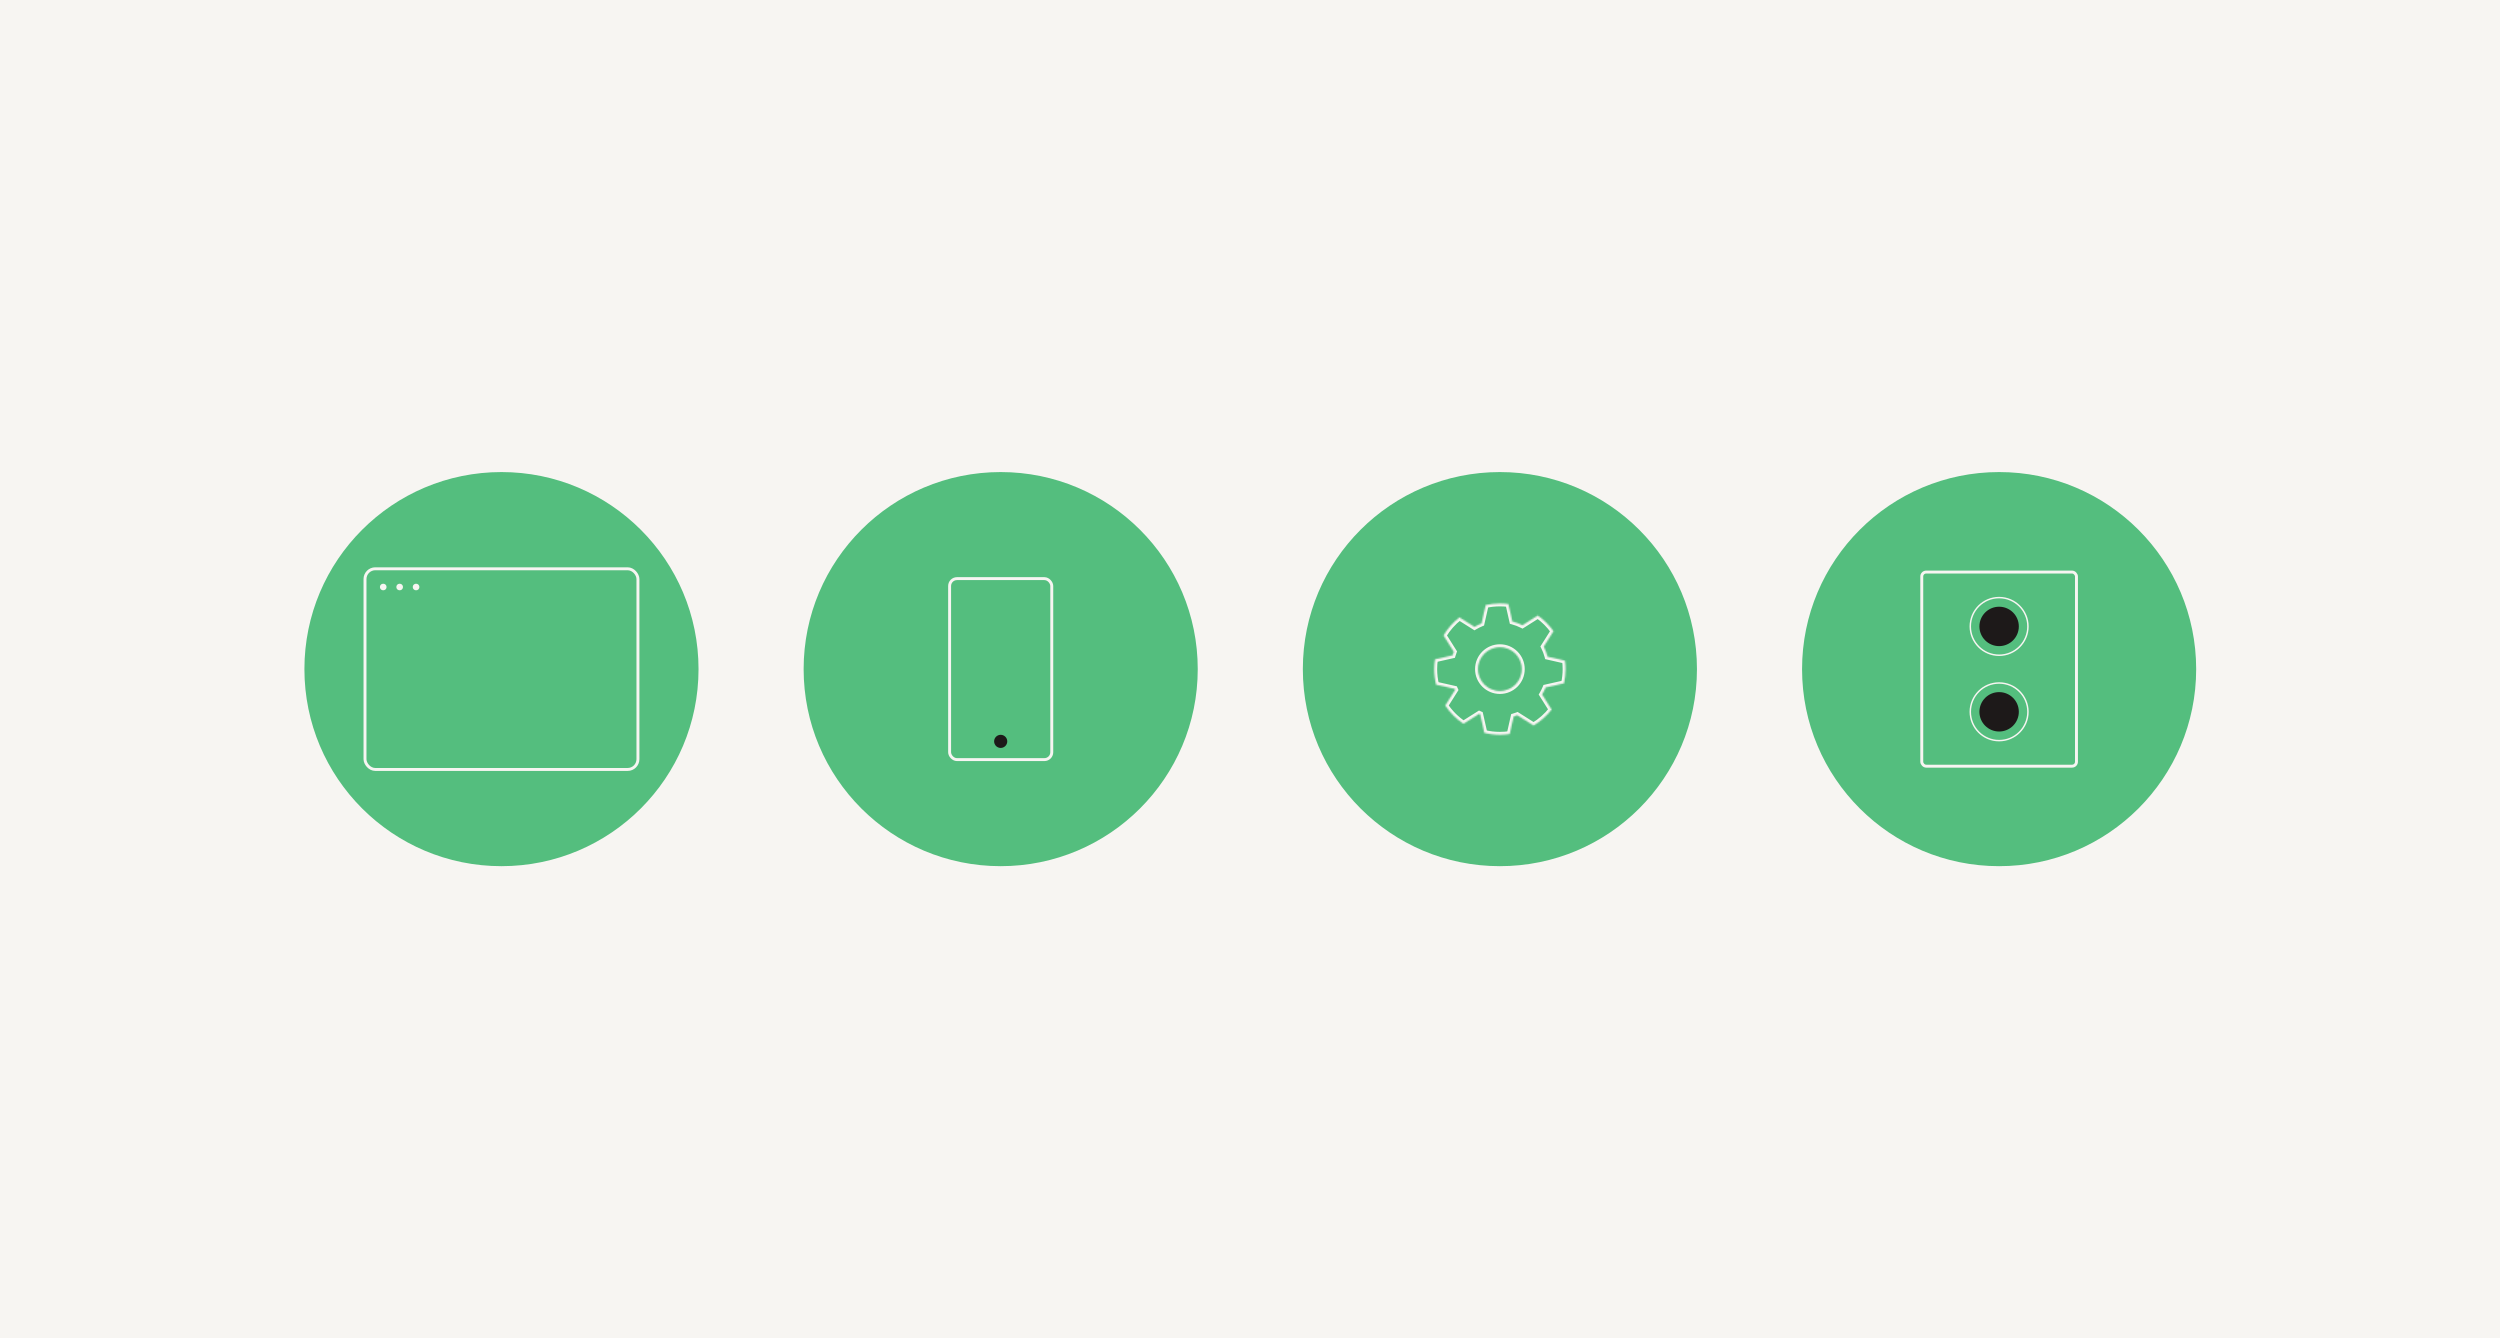 <svg width="1700" height="910" viewBox="0 0 1700 910" fill="none" xmlns="http://www.w3.org/2000/svg">
<rect width="1700" height="910" fill="#F7F5F2"/>
<circle cx="341" cy="455" r="134" fill="#54BE7E"/>
<rect x="248.2" y="386.766" width="185.6" height="136.467" rx="7" stroke="#F7F5F2" stroke-width="2"/>
<circle cx="260.6" cy="399.167" r="2.233" fill="#F7F5F2"/>
<circle cx="271.767" cy="399.167" r="2.233" fill="#F7F5F2"/>
<circle cx="282.933" cy="399.167" r="2.233" fill="#F7F5F2"/>
<circle cx="680.467" cy="455" r="134" fill="#54BE7E"/>
<rect x="645.733" y="393.467" width="69.467" height="123.067" rx="5" stroke="#F7F5F2" stroke-width="2"/>
<circle cx="680.467" cy="504.133" r="4.467" fill="#1D1919"/>
<circle cx="1019.93" cy="455" r="134" fill="#54BE7E"/>
<mask id="path-10-inside-1_3064_607" fill="white">
<path fill-rule="evenodd" clip-rule="evenodd" d="M992.421 419.812L1002.67 426.285C1004.19 425.372 1005.78 424.576 1007.44 423.909L1010.27 411.385C1013.38 410.698 1016.61 410.336 1019.93 410.336C1021.9 410.336 1023.83 410.462 1025.72 410.708L1028.4 422.581C1030.79 423.202 1033.07 424.08 1035.22 425.182L1045.74 418.539C1049.86 421.464 1053.47 425.072 1056.4 429.197L1049.75 439.718C1050.85 441.865 1051.73 444.146 1052.35 446.53L1064.23 449.213C1064.47 451.108 1064.6 453.041 1064.6 455.003C1064.6 458.321 1064.24 461.555 1063.55 464.667L1051.02 467.497C1050.36 469.155 1049.56 470.748 1048.65 472.263L1055.12 482.515C1051.74 486.84 1047.57 490.524 1042.84 493.357L1031.75 486.357C1030.95 486.659 1030.13 486.932 1029.3 487.173L1026.59 499.177C1024.42 499.501 1022.2 499.669 1019.93 499.669C1016.3 499.669 1012.76 499.235 1009.38 498.415L1006.51 485.702C1006.3 485.61 1006.09 485.515 1005.88 485.418L995.168 492.181C990.257 488.903 986.032 484.678 982.754 479.767L989.517 469.058C989.42 468.849 989.325 468.638 989.232 468.426L976.52 465.555C975.701 462.172 975.267 458.638 975.267 455.003C975.267 452.74 975.435 450.517 975.76 448.344L987.761 445.633C988.002 444.803 988.275 443.985 988.578 443.182L981.578 432.098C984.411 427.364 988.096 423.198 992.421 419.812ZM1019.93 469.889C1028.16 469.889 1034.82 463.223 1034.82 455C1034.82 446.777 1028.16 440.111 1019.93 440.111C1011.71 440.111 1005.04 446.777 1005.04 455C1005.04 463.223 1011.71 469.889 1019.93 469.889Z"/>
</mask>
<path d="M1002.67 426.285L1001.6 427.976L1002.65 428.635L1003.7 427.998L1002.67 426.285ZM992.421 419.812L993.489 418.121L992.298 417.369L991.188 418.237L992.421 419.812ZM1007.44 423.909L1008.18 425.764L1009.16 425.372L1009.39 424.349L1007.44 423.909ZM1010.27 411.385L1009.84 409.432L1008.6 409.705L1008.32 410.944L1010.27 411.385ZM1025.72 410.708L1027.67 410.267L1027.37 408.904L1025.98 408.724L1025.72 410.708ZM1028.4 422.581L1026.45 423.022L1026.72 424.209L1027.9 424.516L1028.4 422.581ZM1035.22 425.182L1034.3 426.961L1035.32 427.483L1036.28 426.873L1035.22 425.182ZM1045.74 418.539L1046.89 416.908L1045.8 416.133L1044.67 416.848L1045.74 418.539ZM1056.4 429.197L1058.09 430.265L1058.8 429.133L1058.03 428.041L1056.4 429.197ZM1049.75 439.718L1048.06 438.65L1047.45 439.616L1047.97 440.632L1049.75 439.718ZM1052.35 446.53L1050.42 447.035L1050.72 448.213L1051.91 448.481L1052.35 446.53ZM1064.23 449.213L1066.21 448.956L1066.03 447.57L1064.67 447.262L1064.23 449.213ZM1063.55 464.667L1063.99 466.618L1065.23 466.338L1065.5 465.098L1063.55 464.667ZM1051.02 467.497L1050.58 465.546L1049.56 465.777L1049.17 466.751L1051.02 467.497ZM1048.65 472.263L1046.94 471.231L1046.3 472.287L1046.96 473.33L1048.65 472.263ZM1055.12 482.515L1056.7 483.748L1057.57 482.638L1056.81 481.447L1055.12 482.515ZM1042.84 493.357L1041.77 495.049L1042.81 495.705L1043.87 495.074L1042.84 493.357ZM1031.75 486.357L1032.82 484.665L1031.98 484.134L1031.05 484.485L1031.75 486.357ZM1029.3 487.173L1028.74 485.253L1027.61 485.582L1027.35 486.732L1029.3 487.173ZM1026.59 499.177L1026.89 501.155L1028.24 500.952L1028.54 499.617L1026.59 499.177ZM1009.38 498.415L1007.43 498.856L1007.7 500.067L1008.91 500.359L1009.38 498.415ZM1006.51 485.702L1008.46 485.262L1008.24 484.276L1007.31 483.87L1006.51 485.702ZM1005.88 485.418L1006.72 483.603L1005.73 483.146L1004.81 483.727L1005.88 485.418ZM995.168 492.181L994.058 493.844L995.138 494.565L996.236 493.872L995.168 492.181ZM982.754 479.767L981.063 478.699L980.37 479.797L981.091 480.877L982.754 479.767ZM989.517 469.058L991.208 470.126L991.789 469.206L991.332 468.218L989.517 469.058ZM989.232 468.426L991.064 467.624L990.659 466.698L989.673 466.476L989.232 468.426ZM976.52 465.555L974.577 466.026L974.869 467.232L976.08 467.506L976.52 465.555ZM975.76 448.344L975.319 446.393L973.984 446.695L973.781 448.049L975.76 448.344ZM987.761 445.633L988.201 447.584L989.352 447.324L989.681 446.192L987.761 445.633ZM988.578 443.182L990.449 443.888L990.8 442.956L990.269 442.114L988.578 443.182ZM981.578 432.098L979.862 431.071L979.231 432.126L979.887 433.166L981.578 432.098ZM1003.74 424.594L993.489 418.121L991.353 421.503L1001.6 427.976L1003.74 424.594ZM1006.69 422.053C1004.93 422.76 1003.24 423.604 1001.64 424.572L1003.7 427.998C1005.13 427.14 1006.63 426.391 1008.18 425.764L1006.69 422.053ZM1008.32 410.944L1005.49 423.468L1009.39 424.349L1012.22 411.825L1008.32 410.944ZM1019.93 408.336C1016.47 408.336 1013.09 408.714 1009.84 409.432L1010.7 413.338C1013.67 412.682 1016.76 412.336 1019.93 412.336V408.336ZM1025.98 408.724C1024 408.468 1021.98 408.336 1019.93 408.336V412.336C1021.81 412.336 1023.66 412.457 1025.47 412.691L1025.98 408.724ZM1030.36 422.14L1027.67 410.267L1023.77 411.148L1026.45 423.022L1030.36 422.14ZM1036.13 423.403C1033.86 422.235 1031.44 421.304 1028.91 420.645L1027.9 424.516C1030.14 425.1 1032.29 425.925 1034.3 426.961L1036.13 423.403ZM1044.67 416.848L1034.15 423.491L1036.28 426.873L1046.81 420.23L1044.67 416.848ZM1058.03 428.041C1054.97 423.731 1051.2 419.963 1046.89 416.908L1044.58 420.171C1048.52 422.965 1051.97 426.412 1054.76 430.354L1058.03 428.041ZM1051.44 440.786L1058.09 430.265L1054.7 428.13L1048.06 438.65L1051.44 440.786ZM1054.29 446.026C1053.63 443.498 1052.7 441.08 1051.53 438.805L1047.97 440.632C1049.01 442.65 1049.83 444.794 1050.42 447.035L1054.29 446.026ZM1064.67 447.262L1052.79 444.58L1051.91 448.481L1063.79 451.164L1064.67 447.262ZM1066.6 455.003C1066.6 452.954 1066.47 450.936 1066.21 448.956L1062.24 449.47C1062.48 451.28 1062.6 453.127 1062.6 455.003H1066.6ZM1065.5 465.098C1066.22 461.845 1066.6 458.467 1066.6 455.003H1062.6C1062.6 458.175 1062.25 461.265 1061.6 464.237L1065.5 465.098ZM1051.47 469.448L1063.99 466.618L1063.11 462.717L1050.58 465.546L1051.47 469.448ZM1050.36 473.295C1051.33 471.69 1052.17 470.002 1052.88 468.243L1049.17 466.751C1048.54 468.309 1047.79 469.806 1046.94 471.231L1050.36 473.295ZM1056.81 481.447L1050.34 471.195L1046.96 473.33L1053.43 483.583L1056.81 481.447ZM1043.87 495.074C1048.81 492.114 1053.16 488.265 1056.7 483.748L1053.55 481.282C1050.31 485.414 1046.33 488.935 1041.81 491.641L1043.87 495.074ZM1030.68 488.048L1041.77 495.049L1043.91 491.666L1032.82 484.665L1030.68 488.048ZM1029.86 489.094C1030.74 488.838 1031.61 488.549 1032.46 488.228L1031.05 484.485C1030.29 484.769 1029.52 485.026 1028.74 485.253L1029.86 489.094ZM1028.54 499.617L1031.25 487.614L1027.35 486.732L1024.64 498.736L1028.54 499.617ZM1019.93 501.669C1022.29 501.669 1024.62 501.494 1026.89 501.155L1026.29 497.198C1024.22 497.508 1022.1 497.669 1019.93 497.669V501.669ZM1008.91 500.359C1012.45 501.216 1016.14 501.669 1019.93 501.669V497.669C1016.46 497.669 1013.08 497.254 1009.85 496.472L1008.91 500.359ZM1004.56 486.143L1007.43 498.856L1011.33 497.975L1008.46 485.262L1004.56 486.143ZM1005.04 487.233C1005.26 487.336 1005.48 487.436 1005.71 487.534L1007.31 483.87C1007.11 483.783 1006.91 483.694 1006.72 483.603L1005.04 487.233ZM996.236 493.872L1006.95 487.109L1004.81 483.727L994.1 490.49L996.236 493.872ZM981.091 480.877C984.515 486.007 988.928 490.42 994.058 493.844L996.278 490.517C991.586 487.386 987.549 483.349 984.418 478.657L981.091 480.877ZM987.826 467.99L981.063 478.699L984.445 480.835L991.208 470.126L987.826 467.99ZM987.4 469.229C987.498 469.453 987.599 469.676 987.702 469.898L991.332 468.218C991.24 468.021 991.151 467.823 991.064 467.624L987.4 469.229ZM976.08 467.506L988.791 470.377L989.673 466.476L976.961 463.604L976.08 467.506ZM973.267 455.003C973.267 458.798 973.72 462.49 974.577 466.026L978.464 465.084C977.682 461.854 977.267 458.478 977.267 455.003H973.267ZM973.781 448.049C973.442 450.318 973.267 452.641 973.267 455.003H977.267C977.267 452.839 977.427 450.715 977.738 448.64L973.781 448.049ZM987.32 443.683L975.319 446.393L976.2 450.295L988.201 447.584L987.32 443.683ZM986.706 442.477C986.385 443.328 986.096 444.194 985.84 445.075L989.681 446.192C989.908 445.411 990.164 444.642 990.449 443.888L986.706 442.477ZM979.887 433.166L986.887 444.25L990.269 442.114L983.269 431.03L979.887 433.166ZM991.188 418.237C986.671 421.774 982.822 426.125 979.862 431.071L983.294 433.125C986.001 428.603 989.522 424.622 993.654 421.387L991.188 418.237ZM1032.82 455C1032.82 462.118 1027.05 467.889 1019.93 467.889V471.889C1029.26 471.889 1036.82 464.327 1036.82 455H1032.82ZM1019.93 442.111C1027.05 442.111 1032.82 447.881 1032.82 455H1036.82C1036.82 445.672 1029.26 438.111 1019.93 438.111V442.111ZM1007.04 455C1007.04 447.881 1012.81 442.111 1019.93 442.111V438.111C1010.6 438.111 1003.04 445.672 1003.04 455H1007.04ZM1019.93 467.889C1012.81 467.889 1007.04 462.118 1007.04 455H1003.04C1003.04 464.327 1010.6 471.889 1019.93 471.889V467.889Z" fill="#F7F5F2" mask="url(#path-10-inside-1_3064_607)"/>
<circle cx="1359.4" cy="455" r="134" fill="#54BE7E"/>
<rect x="1306.8" y="389" width="105.2" height="132" rx="3" stroke="#F7F5F2" stroke-width="2"/>
<circle cx="1359.4" cy="425.967" r="19.6" stroke="#F7F5F2"/>
<circle cx="1359.4" cy="425.966" r="13.4" fill="#1D1919"/>
<circle cx="1359.4" cy="484.034" r="19.6" stroke="#F7F5F2"/>
<circle cx="1359.4" cy="484.033" r="13.4" fill="#1D1919"/>
</svg>
